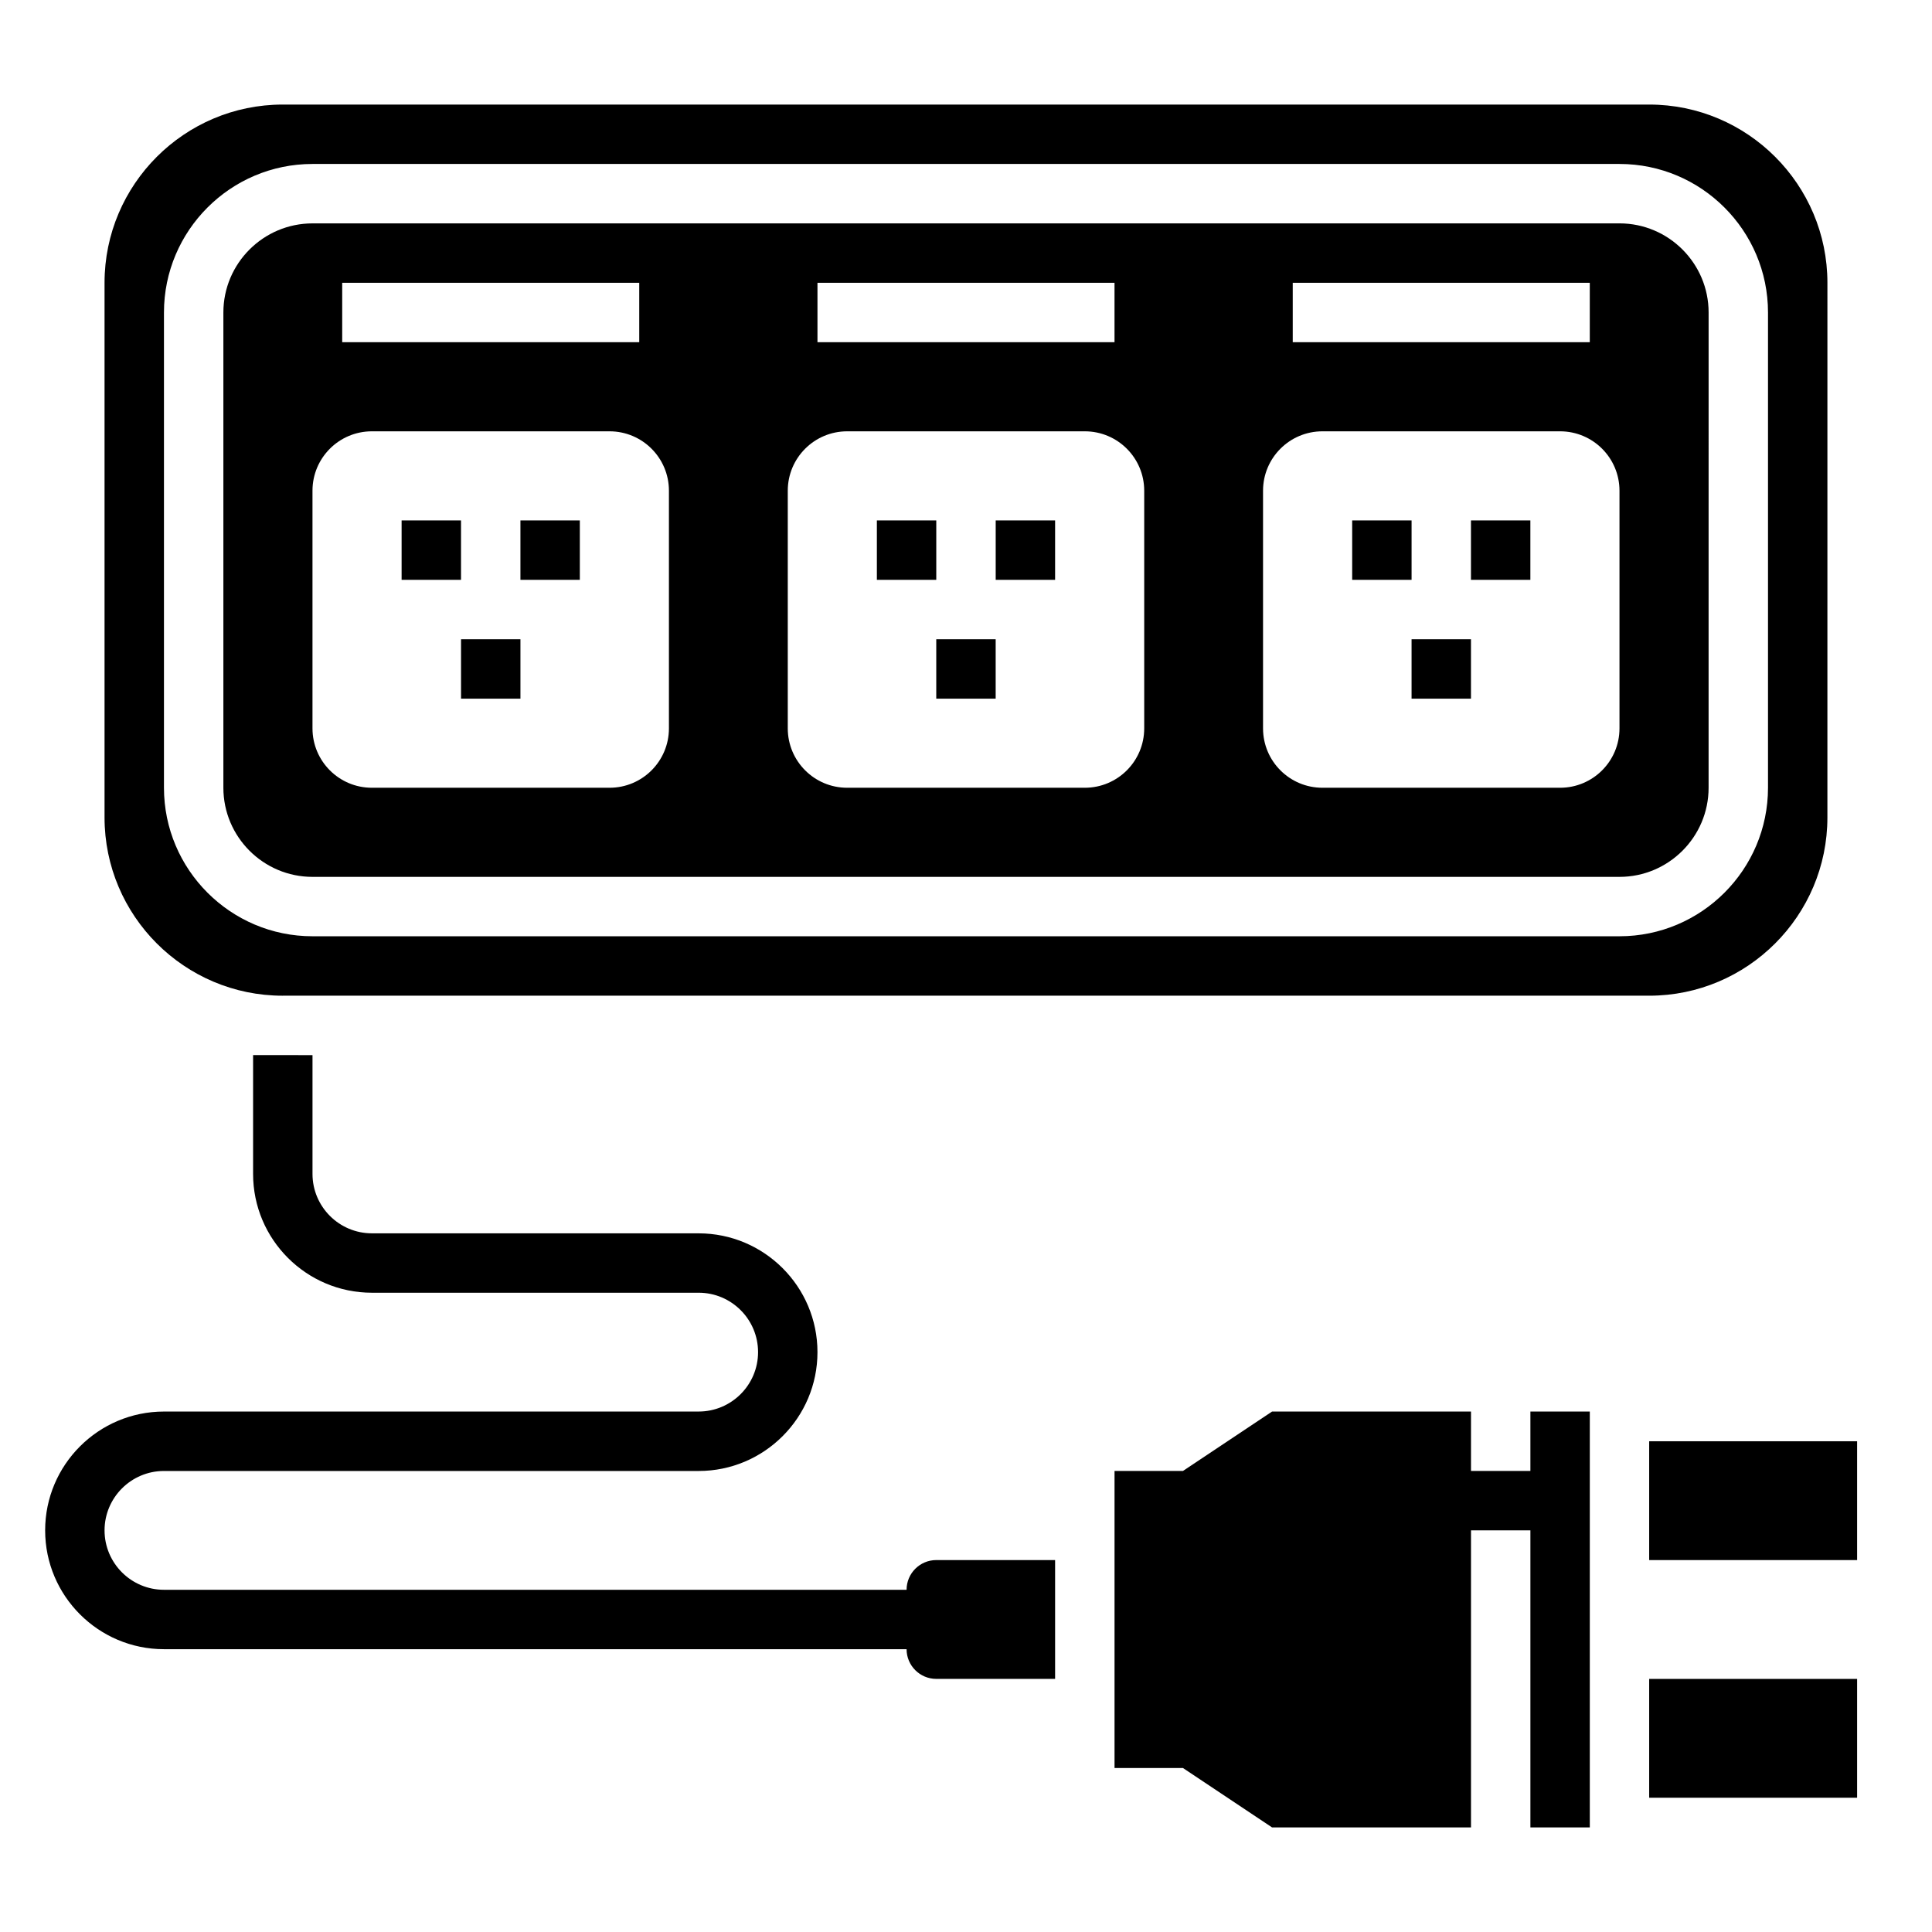 <?xml version="1.0" encoding="UTF-8"?>
<!-- Uploaded to: ICON Repo, www.svgrepo.com, Generator: ICON Repo Mixer Tools -->
<svg fill="#000000" width="800px" height="800px" version="1.1" viewBox="144 144 512 512" xmlns="http://www.w3.org/2000/svg">
 <g>
  <path d="m581.05 588.93h55.105v31.488h-55.105z"/>
  <path d="m581.05 525.95h55.105v31.488h-55.105z"/>
  <path d="m384.25 565.31h-196.8c-8.684 0-15.742-7.062-15.742-15.742 0-8.684 7.062-15.742 15.742-15.742h141.7c17.367 0 31.488-14.121 31.488-31.488 0-17.367-14.121-31.488-31.488-31.488l-86.59-0.004c-8.684 0-15.742-7.062-15.742-15.742v-31.488l-15.746-0.004v31.488c0 17.367 14.121 31.488 31.488 31.488h86.594c8.684 0 15.742 7.062 15.742 15.742 0 8.684-7.062 15.742-15.742 15.742l-141.7 0.004c-17.367 0-31.488 14.121-31.488 31.488 0 17.367 14.121 31.488 31.488 31.488h196.8c0 4.344 3.527 7.871 7.871 7.871h31.488v-31.488h-31.488c-4.344 0-7.871 3.527-7.871 7.875z"/>
  <path d="m549.57 533.82h-15.742v-15.746h-52.719l-23.617 15.746h-18.129v78.719h18.129l23.617 15.746h52.719v-78.723h15.742v78.723h15.746v-110.21h-15.746z"/>
  <path d="m226.81 376.38h346.37c13.02 0 23.617-10.598 23.617-23.617l0.004-125.95c0-13.02-10.598-23.617-23.617-23.617l-346.37 0.004c-13.02 0-23.617 10.598-23.617 23.617v125.95c0.004 13.016 10.598 23.613 23.617 23.613zm259.78-157.44h78.719v15.742l-78.719 0.004zm-7.871 55.105c0-8.699 7.047-15.742 15.742-15.742h62.977c8.699 0 15.742 7.047 15.742 15.742v62.977c0 8.699-7.047 15.742-15.742 15.742h-62.977c-8.699 0-15.742-7.047-15.742-15.742zm-118.08-55.105h78.719v15.742l-78.719 0.004zm-7.871 55.105c0-8.699 7.047-15.742 15.742-15.742h62.977c8.699 0 15.742 7.047 15.742 15.742v62.977c0 8.699-7.047 15.742-15.742 15.742h-62.977c-8.699 0-15.742-7.047-15.742-15.742zm-118.08-55.105h78.719v15.742l-78.719 0.004zm-7.875 55.105c0-8.699 7.047-15.742 15.742-15.742h62.977c8.699 0 15.742 7.047 15.742 15.742v62.977c0 8.699-7.047 15.742-15.742 15.742h-62.977c-8.699 0-15.742-7.047-15.742-15.742z"/>
  <path d="m218.94 407.87h362.11c26.047 0 47.23-21.184 47.23-47.23l0.004-141.7c0-26.047-21.184-47.23-47.23-47.23h-362.12c-26.047 0-47.23 21.184-47.23 47.23v141.7c0 26.051 21.184 47.234 47.23 47.234zm-31.488-181.06c0-21.703 17.656-39.359 39.359-39.359h346.37c21.703 0 39.359 17.656 39.359 39.359v125.95c0 21.703-17.656 39.359-39.359 39.359h-346.37c-21.703 0-39.359-17.656-39.359-39.359z"/>
  <path d="m518.08 313.41h15.742v15.742h-15.742z"/>
  <path d="m502.34 281.92h15.742v15.742h-15.742z"/>
  <path d="m533.82 281.92h15.742v15.742h-15.742z"/>
  <path d="m392.12 313.41h15.742v15.742h-15.742z"/>
  <path d="m376.38 281.92h15.742v15.742h-15.742z"/>
  <path d="m407.87 281.92h15.742v15.742h-15.742z"/>
  <path d="m266.18 313.41h15.742v15.742h-15.742z"/>
  <path d="m250.43 281.92h15.742v15.742h-15.742z"/>
  <path d="m281.92 281.92h15.742v15.742h-15.742z"/>
 </g>
</svg>